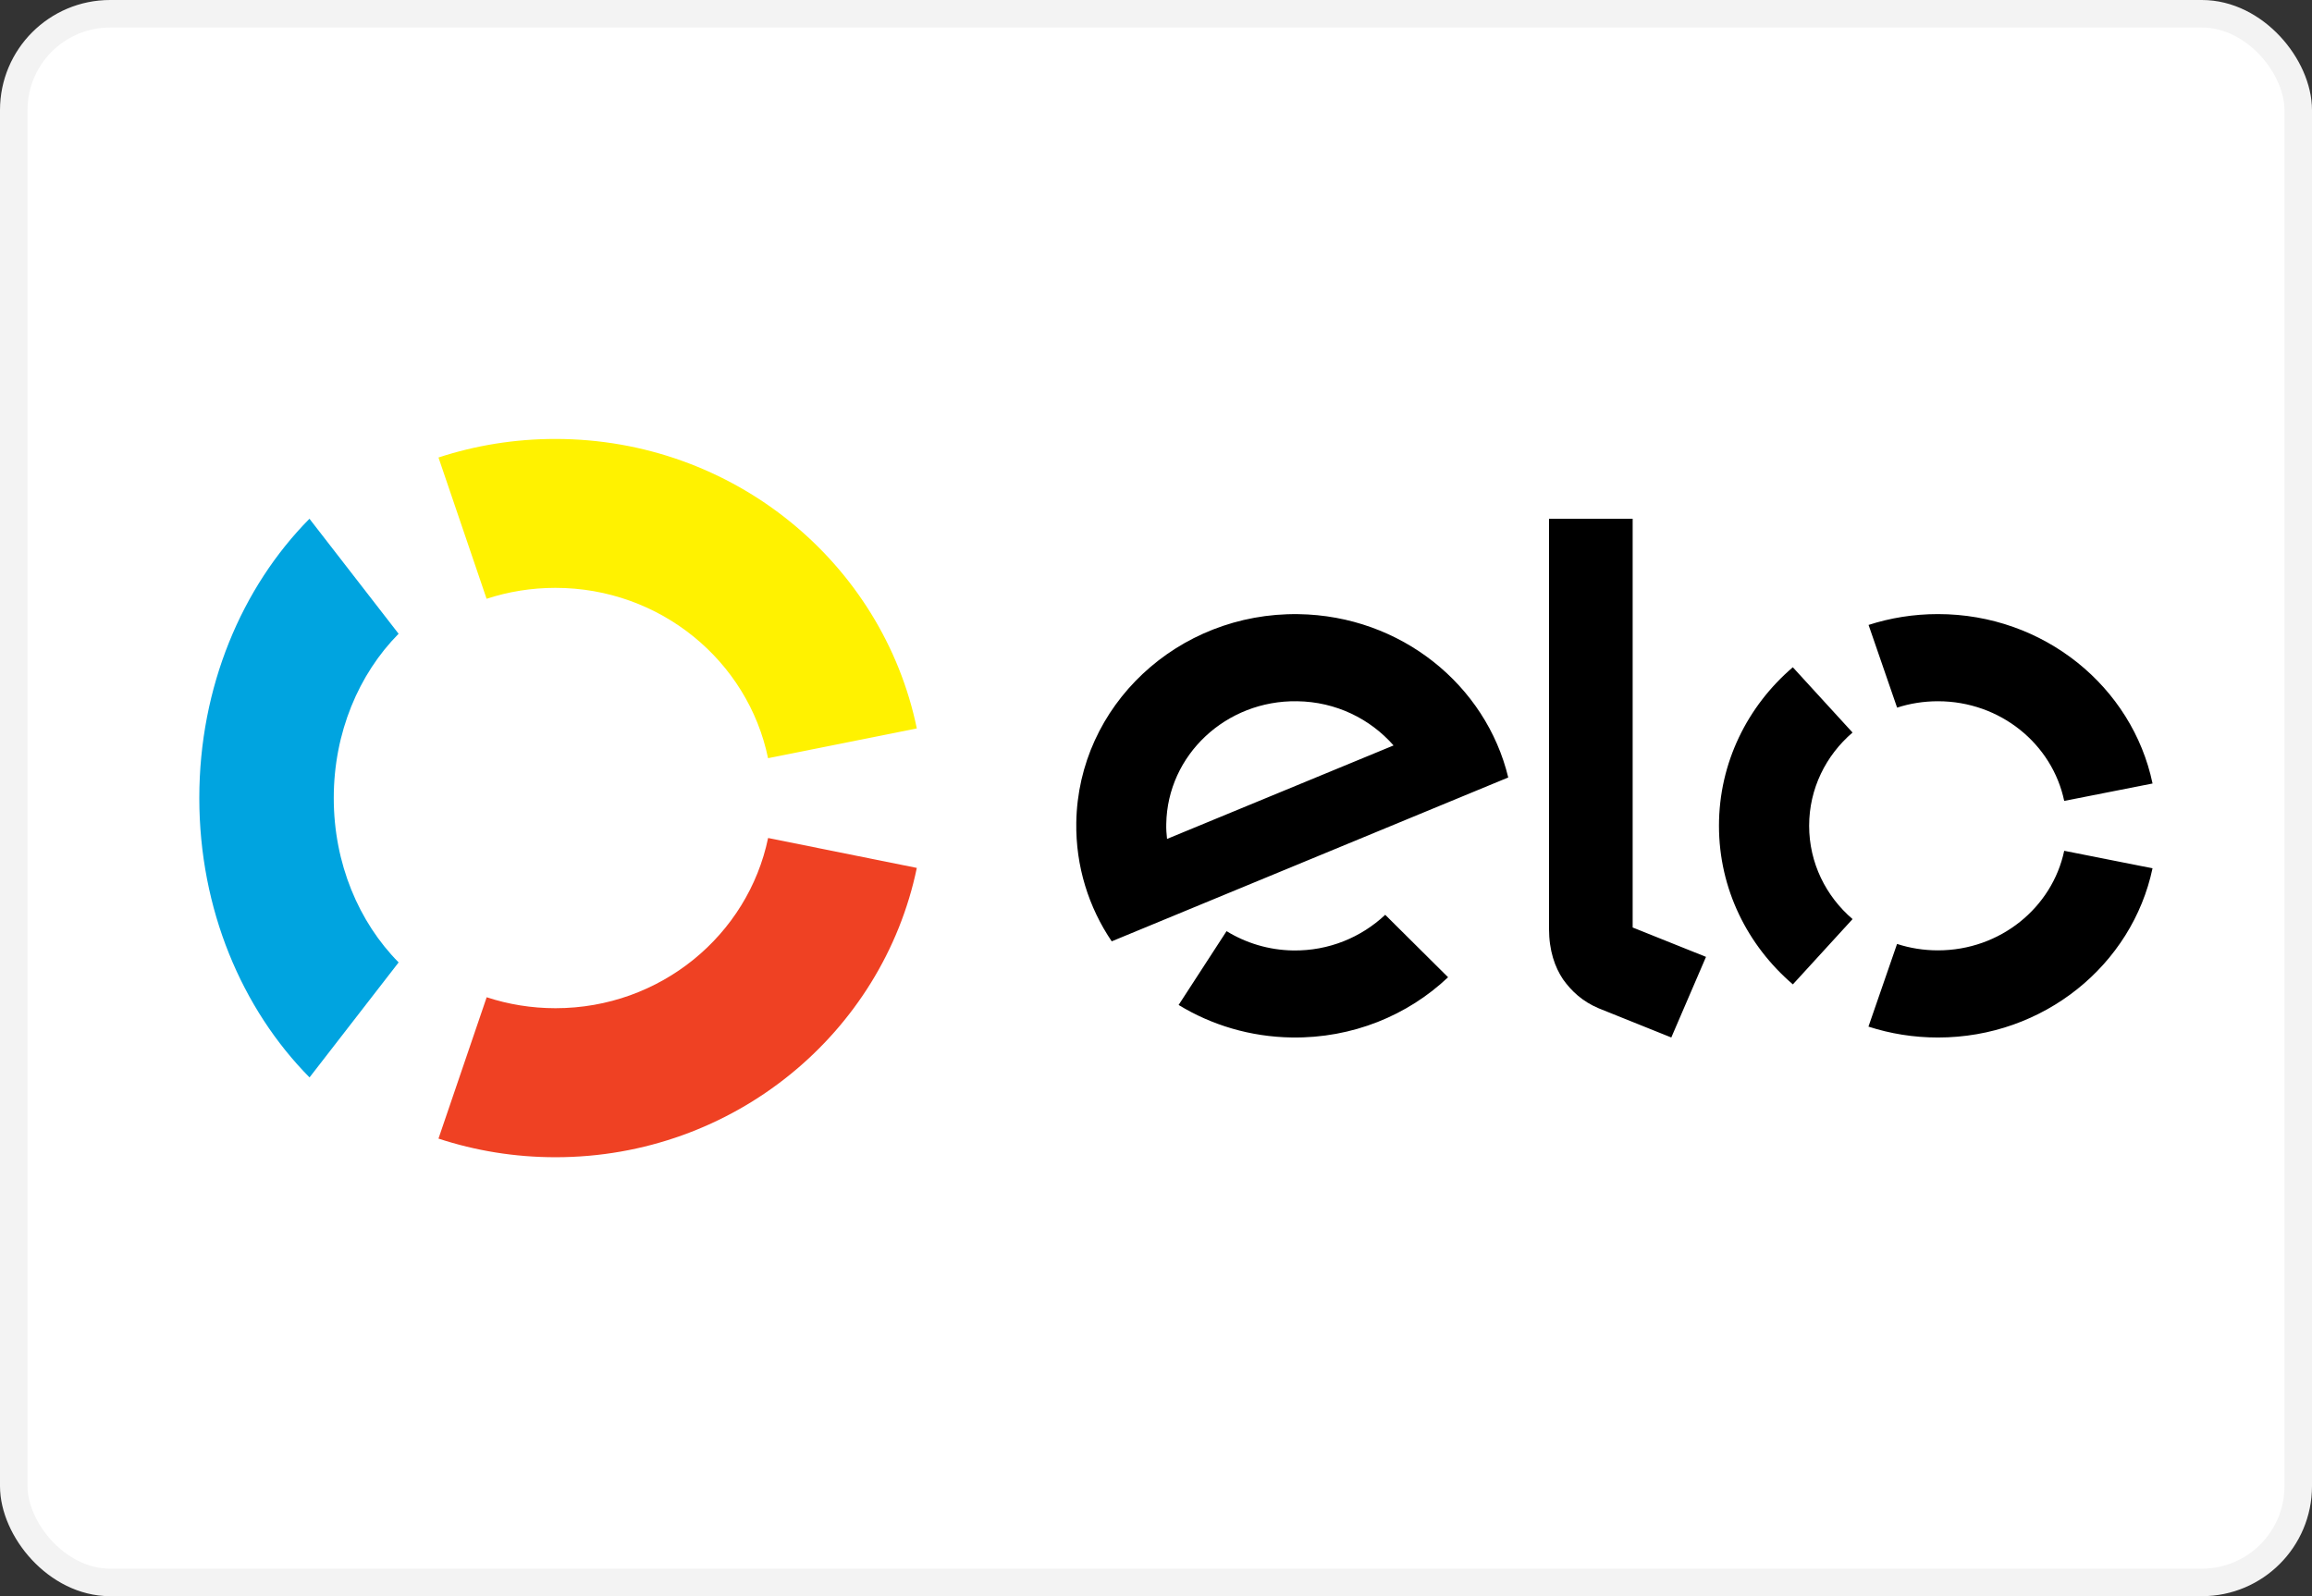 <svg width="84" height="58" viewBox="0 0 84 58" fill="none" xmlns="http://www.w3.org/2000/svg">
<rect x="0" y="0" width="84" height="58" fill="#333333" stroke="none"/>
<rect x="0.5" y="0.5" width="83" height="57" rx="3.5" fill="white" stroke="#F3F3F3"></rect>
<path d="M17.679 21.758C18.464 21.501 19.304 21.361 20.178 21.361C23.993 21.361 27.175 24.019 27.905 27.55L33.31 26.469C32.07 20.468 26.663 15.95 20.178 15.95C18.694 15.95 17.265 16.187 15.931 16.624L17.679 21.758Z" fill="#FFF200"></path>
<path d="M11.246 39.15L14.483 34.971C13.038 33.51 12.126 31.376 12.126 28.998C12.126 26.622 13.037 24.489 14.482 23.029L11.243 18.85C8.788 21.333 7.241 24.959 7.241 28.998C7.241 33.039 8.791 36.667 11.246 39.15Z" fill="#00A4E0"></path>
<path d="M27.907 30.45C27.174 33.98 23.994 36.635 20.183 36.635C19.309 36.635 18.467 36.495 17.682 36.237L15.931 41.373C17.267 41.812 18.696 42.05 20.183 42.05C26.661 42.05 32.065 37.536 33.31 31.537L27.907 30.45Z" fill="#EF4123"></path>
<path fill-rule="evenodd" clip-rule="evenodd" d="M59.318 18.85V33.702L61.983 34.77L60.722 37.699L58.087 36.64C57.494 36.391 57.093 36.013 56.788 35.585C56.495 35.148 56.279 34.55 56.279 33.742V18.85H59.318ZM39.104 29.888C39.171 25.641 42.788 22.251 47.176 22.316C50.901 22.372 53.988 24.895 54.798 28.251L40.391 34.205C39.554 32.968 39.079 31.48 39.104 29.888ZM42.401 30.484C42.381 30.305 42.367 30.123 42.373 29.938C42.414 27.436 44.543 25.439 47.129 25.481C48.536 25.499 49.786 26.122 50.631 27.087L42.401 30.484ZM50.328 33.241C49.459 34.058 48.282 34.555 46.982 34.537C46.091 34.523 45.265 34.265 44.563 33.835L42.822 36.517C44.014 37.245 45.42 37.676 46.935 37.699C49.141 37.731 51.151 36.893 52.612 35.51L50.328 33.241ZM70.41 25.481C69.891 25.481 69.392 25.562 68.926 25.713L67.889 22.708C68.68 22.453 69.528 22.314 70.41 22.314C74.259 22.314 77.471 24.958 78.207 28.47L74.997 29.103C74.564 27.036 72.675 25.481 70.41 25.481ZM65.139 35.769L67.308 33.397C66.34 32.568 65.73 31.356 65.73 30.006C65.73 28.657 66.34 27.447 67.307 26.618L65.137 24.246C63.491 25.655 62.454 27.715 62.454 30.006C62.454 32.301 63.492 34.359 65.139 35.769ZM70.41 34.533C72.673 34.533 74.561 32.979 74.997 30.915L78.206 31.551C77.466 35.059 74.256 37.7 70.41 37.7C69.527 37.7 68.678 37.561 67.885 37.304L68.924 34.3C69.391 34.451 69.89 34.533 70.41 34.533Z" fill="black"></path>
</svg>
